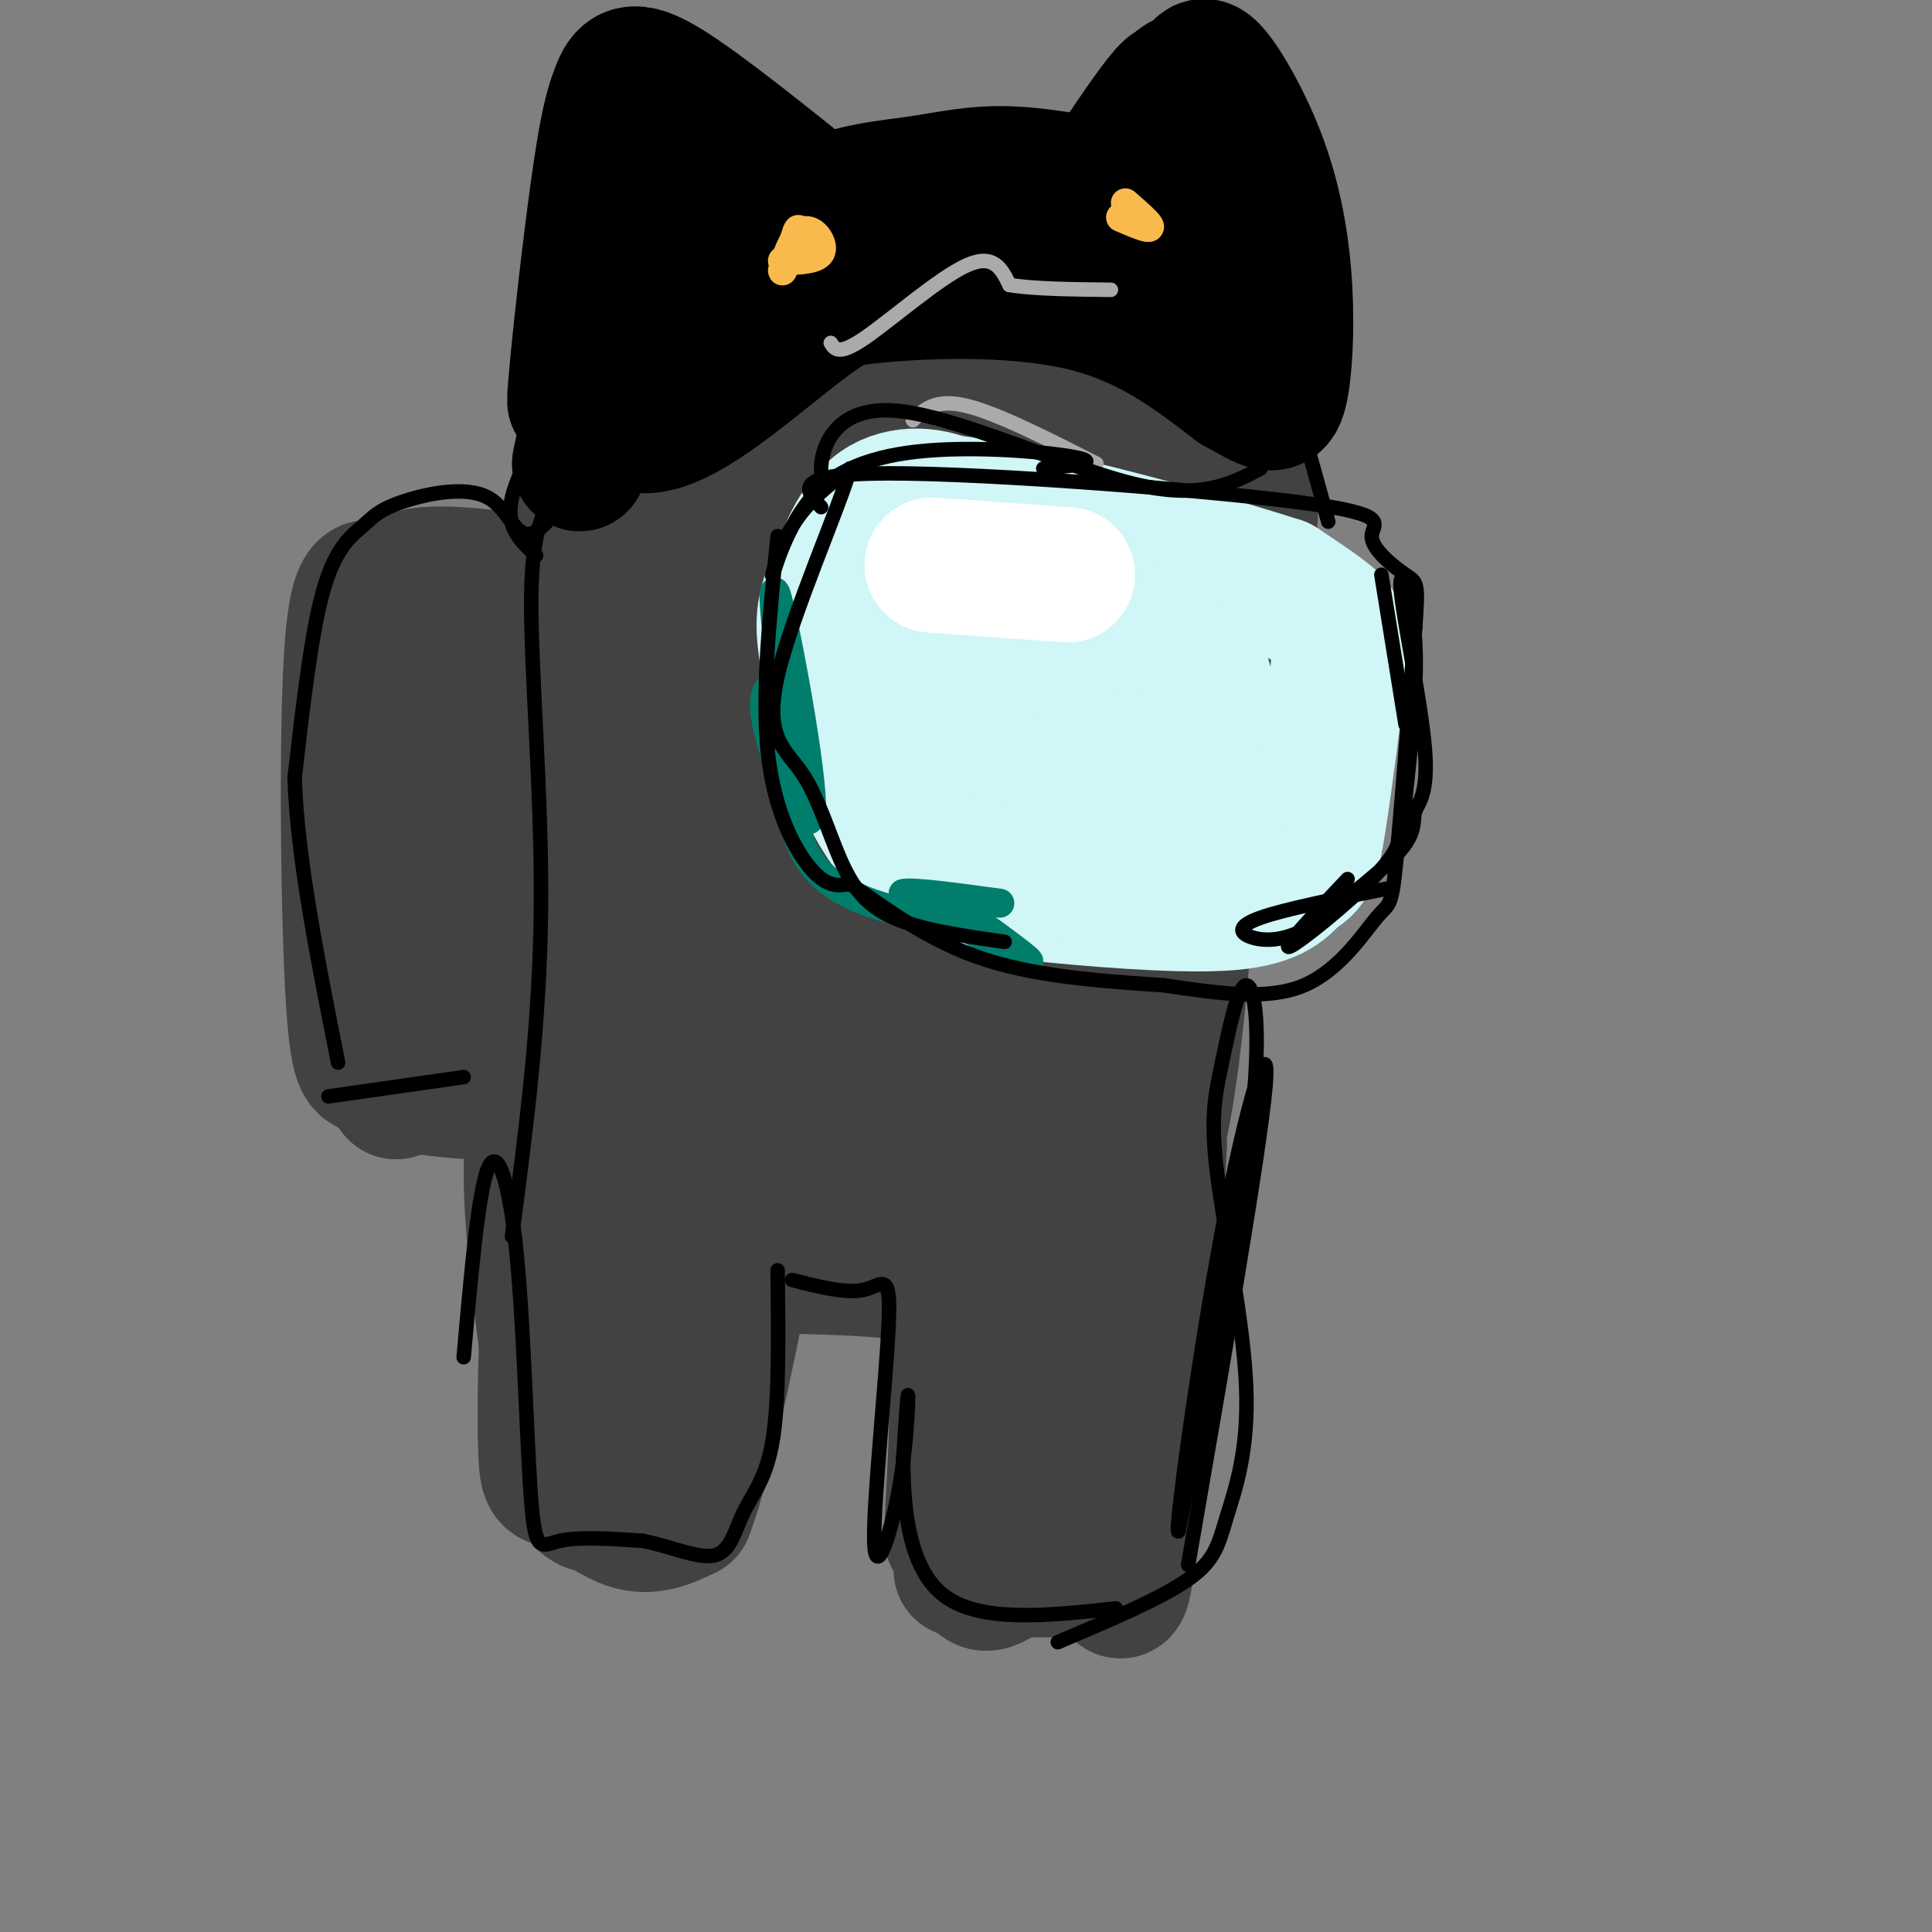 <svg viewBox='0 0 400 400' version='1.1' xmlns='http://www.w3.org/2000/svg' xmlns:xlink='http://www.w3.org/1999/xlink'><rect x="0" y="0" width="400" height="400" fill="#808080" stroke="none"/><g fill='none' stroke='rgb(66,66,66)' stroke-width='28' stroke-linecap='round' stroke-linejoin='round'><path d='M112,235c2.573,-17.349 5.146,-34.697 4,-51c-1.146,-16.303 -6.012,-31.559 -6,-45c0.012,-13.441 4.900,-25.067 11,-35c6.100,-9.933 13.412,-18.174 22,-25c8.588,-6.826 18.454,-12.236 25,-15c6.546,-2.764 9.773,-2.882 13,-3'/><path d='M181,61c7.346,-0.793 19.211,-1.275 27,-2c7.789,-0.725 11.501,-1.694 18,3c6.499,4.694 15.783,15.052 23,20c7.217,4.948 12.366,4.486 9,34c-3.366,29.514 -15.247,89.004 -20,103c-4.753,13.996 -2.376,-17.502 0,-49'/><path d='M238,170c0.152,-18.313 0.533,-39.595 0,-52c-0.533,-12.405 -1.978,-15.931 -3,-20c-1.022,-4.069 -1.621,-8.679 -7,-5c-5.379,3.679 -15.540,15.648 -19,38c-3.460,22.352 -0.221,55.087 2,76c2.221,20.913 3.423,30.004 5,17c1.577,-13.004 3.527,-48.103 2,-78c-1.527,-29.897 -6.533,-54.591 -11,-61c-4.467,-6.409 -8.395,5.467 -12,14c-3.605,8.533 -6.887,13.724 -8,31c-1.113,17.276 -0.056,46.638 1,76'/><path d='M188,206c-0.083,15.486 -0.791,16.200 0,15c0.791,-1.200 3.079,-4.316 4,-17c0.921,-12.684 0.474,-34.937 0,-49c-0.474,-14.063 -0.975,-19.934 -3,-31c-2.025,-11.066 -5.572,-27.325 -9,-33c-3.428,-5.675 -6.735,-0.766 -9,1c-2.265,1.766 -3.488,0.389 -7,7c-3.512,6.611 -9.314,21.212 -14,30c-4.686,8.788 -8.254,11.765 -9,31c-0.746,19.235 1.332,54.728 4,65c2.668,10.272 5.925,-4.676 7,-20c1.075,-15.324 -0.031,-31.025 -2,-50c-1.969,-18.975 -4.799,-41.224 -7,-49c-2.201,-7.776 -3.772,-1.079 -5,14c-1.228,15.079 -2.114,38.539 -3,62'/><path d='M135,182c-0.708,19.004 -0.979,35.515 -2,29c-1.021,-6.515 -2.794,-36.055 -5,-55c-2.206,-18.945 -4.846,-27.294 -6,-32c-1.154,-4.706 -0.823,-5.767 -3,-1c-2.177,4.767 -6.862,15.363 -10,22c-3.138,6.637 -4.728,9.315 -4,25c0.728,15.685 3.773,44.377 4,53c0.227,8.623 -2.364,-2.822 -3,-17c-0.636,-14.178 0.682,-31.089 2,-48'/><path d='M108,158c2.196,-15.138 6.686,-28.982 7,-22c0.314,6.982 -3.548,34.790 -5,59c-1.452,24.210 -0.494,44.821 2,48c2.494,3.179 6.524,-11.076 13,-45c6.476,-33.924 15.397,-87.518 17,-90c1.603,-2.482 -4.114,46.148 -6,75c-1.886,28.852 0.057,37.926 2,47'/><path d='M138,230c0.048,9.104 -0.833,8.365 0,7c0.833,-1.365 3.381,-3.354 6,-11c2.619,-7.646 5.308,-20.948 7,-47c1.692,-26.052 2.386,-64.853 3,-52c0.614,12.853 1.147,77.359 2,104c0.853,26.641 2.025,15.418 6,-10c3.975,-25.418 10.754,-65.030 14,-86c3.246,-20.970 2.958,-23.299 3,-28c0.042,-4.701 0.413,-11.776 -3,-3c-3.413,8.776 -10.611,33.401 -14,48c-3.389,14.599 -2.968,19.171 -2,25c0.968,5.829 2.484,12.914 4,20'/><path d='M164,197c2.028,1.893 5.097,-3.374 8,-8c2.903,-4.626 5.641,-8.610 11,-24c5.359,-15.390 13.339,-42.187 17,-58c3.661,-15.813 3.003,-20.643 3,-23c-0.003,-2.357 0.651,-2.241 -1,-3c-1.651,-0.759 -5.605,-2.393 -17,1c-11.395,3.393 -30.231,11.814 -37,18c-6.769,6.186 -1.469,10.136 4,13c5.469,2.864 11.109,4.643 17,5c5.891,0.357 12.035,-0.707 19,-3c6.965,-2.293 14.753,-5.813 21,-11c6.247,-5.187 10.953,-12.040 11,-18c0.047,-5.960 -4.564,-11.028 -9,-14c-4.436,-2.972 -8.696,-3.849 -14,-3c-5.304,0.849 -11.652,3.425 -18,6'/><path d='M179,75c-7.490,4.257 -17.215,11.900 -22,20c-4.785,8.100 -4.630,16.656 -3,25c1.630,8.344 4.736,16.475 9,21c4.264,4.525 9.685,5.446 14,4c4.315,-1.446 7.525,-5.257 11,-10c3.475,-4.743 7.215,-10.418 10,-19c2.785,-8.582 4.613,-20.072 5,-26c0.387,-5.928 -0.669,-6.293 -2,-8c-1.331,-1.707 -2.939,-4.755 -8,-2c-5.061,2.755 -13.575,11.315 -19,21c-5.425,9.685 -7.760,20.496 -9,28c-1.240,7.504 -1.386,11.700 3,12c4.386,0.300 13.305,-3.295 20,-8c6.695,-4.705 11.166,-10.519 17,-19c5.834,-8.481 13.032,-19.630 17,-28c3.968,-8.370 4.705,-13.963 2,-16c-2.705,-2.037 -8.853,-0.519 -15,1'/><path d='M209,71c-4.286,2.143 -7.500,7.000 -12,16c-4.500,9.000 -10.286,22.143 -12,35c-1.714,12.857 0.643,25.429 3,38'/><path d='M120,205c-3.738,47.665 -7.477,95.330 -7,92c0.477,-3.330 5.169,-57.656 5,-70c-0.169,-12.344 -5.199,17.292 -5,40c0.199,22.708 5.628,38.488 8,43c2.372,4.512 1.686,-2.244 1,-9'/><path d='M122,301c0.642,-6.635 1.745,-18.722 1,-33c-0.745,-14.278 -3.340,-30.748 -5,-38c-1.660,-7.252 -2.386,-5.287 -4,-3c-1.614,2.287 -4.115,4.894 -4,17c0.115,12.106 2.845,33.709 5,46c2.155,12.291 3.734,15.271 6,16c2.266,0.729 5.219,-0.792 5,-14c-0.219,-13.208 -3.609,-38.104 -7,-63'/><path d='M119,229c-2.932,-9.810 -6.763,-2.833 -7,15c-0.237,17.833 3.120,46.524 6,59c2.880,12.476 5.283,8.737 9,2c3.717,-6.737 8.747,-16.472 11,-27c2.253,-10.528 1.728,-21.849 0,-32c-1.728,-10.151 -4.659,-19.133 -7,-14c-2.341,5.133 -4.092,24.382 -4,36c0.092,11.618 2.026,15.605 4,18c1.974,2.395 3.987,3.197 6,4'/><path d='M137,290c1.911,-4.222 3.689,-16.778 4,-25c0.311,-8.222 -0.844,-12.111 -2,-16'/><path d='M119,263c-1.963,-1.901 -3.927,-3.802 -5,4c-1.073,7.802 -1.257,25.308 -1,33c0.257,7.692 0.954,5.571 4,7c3.046,1.429 8.442,6.408 13,8c4.558,1.592 8.279,-0.204 12,-2'/><path d='M142,313c4.667,-12.167 10.333,-41.583 16,-71'/><path d='M157,262c9.422,0.178 18.844,0.356 26,1c7.156,0.644 12.044,1.756 14,11c1.956,9.244 0.978,26.622 0,44'/><path d='M197,318c0.421,-2.785 1.474,-31.746 2,-33c0.526,-1.254 0.526,25.201 2,36c1.474,10.799 4.421,5.943 9,4c4.579,-1.943 10.789,-0.971 17,0'/><path d='M227,325c-0.171,-0.606 -9.100,-2.120 -11,-3c-1.900,-0.880 3.229,-1.127 6,-5c2.771,-3.873 3.185,-11.372 3,-20c-0.185,-8.628 -0.967,-18.385 -3,-29c-2.033,-10.615 -5.317,-22.089 -8,-22c-2.683,0.089 -4.767,11.740 -5,18c-0.233,6.260 1.383,7.130 3,8'/><path d='M212,272c1.040,5.275 2.139,14.464 2,12c-0.139,-2.464 -1.515,-16.580 -6,-29c-4.485,-12.420 -12.077,-23.143 -18,-25c-5.923,-1.857 -10.175,5.152 -11,11c-0.825,5.848 1.778,10.536 4,7c2.222,-3.536 4.063,-15.296 8,-20c3.937,-4.704 9.968,-2.352 16,0'/><path d='M207,228c6.229,3.828 13.800,13.396 18,17c4.200,3.604 5.029,1.242 3,13c-2.029,11.758 -6.915,37.636 -6,42c0.915,4.364 7.631,-12.787 11,-31c3.369,-18.213 3.391,-37.490 4,-43c0.609,-5.510 1.804,2.745 3,11'/><path d='M240,237c-0.750,19.607 -4.125,63.125 -6,81c-1.875,17.875 -2.250,10.107 -4,7c-1.750,-3.107 -4.875,-1.554 -8,0'/><path d='M222,325c-5.167,0.000 -14.083,0.000 -23,0'/><path d='M124,123c-14.372,-2.382 -28.744,-4.765 -36,-4c-7.256,0.765 -7.397,4.677 -9,4c-1.603,-0.677 -4.667,-5.944 -6,10c-1.333,15.944 -0.936,53.100 0,71c0.936,17.900 2.410,16.543 4,17c1.590,0.457 3.295,2.729 5,5'/><path d='M82,226c0.801,-21.015 0.302,-76.053 2,-81c1.698,-4.947 5.593,40.196 8,58c2.407,17.804 3.326,8.267 4,4c0.674,-4.267 1.105,-3.264 2,-5c0.895,-1.736 2.256,-6.210 2,-17c-0.256,-10.790 -2.128,-27.895 -4,-45'/><path d='M96,140c-0.686,-7.478 -0.402,-3.672 -1,-5c-0.598,-1.328 -2.078,-7.789 -4,8c-1.922,15.789 -4.287,53.828 -5,70c-0.713,16.172 0.225,10.478 3,9c2.775,-1.478 7.388,1.261 12,4'/><path d='M101,226c-1.600,0.400 -11.600,-0.600 -13,-1c-1.400,-0.400 5.800,-0.200 13,0'/><path d='M237,226c-2.000,10.067 -4.000,20.133 -3,22c1.000,1.867 5.000,-4.467 8,-25c3.000,-20.533 5.000,-55.267 7,-90'/></g>
<g fill='none' stroke='rgb(208,246,247)' stroke-width='28' stroke-linecap='round' stroke-linejoin='round'><path d='M197,127c-2.571,11.405 -5.143,22.810 -6,31c-0.857,8.190 0.000,13.167 2,17c2.000,3.833 5.143,6.524 9,8c3.857,1.476 8.429,1.738 13,2'/><path d='M215,185c9.800,1.022 27.800,2.578 38,2c10.200,-0.578 12.600,-3.289 15,-6'/><path d='M268,181c3.211,-1.694 3.737,-2.928 5,-11c1.263,-8.072 3.263,-22.981 4,-31c0.737,-8.019 0.211,-9.148 -2,-11c-2.211,-1.852 -6.105,-4.426 -10,-7'/><path d='M265,121c-16.690,-5.417 -53.417,-15.458 -69,-17c-15.583,-1.542 -10.024,5.417 -8,14c2.024,8.583 0.512,18.792 -1,29'/><path d='M187,147c0.448,9.393 2.066,18.375 4,24c1.934,5.625 4.182,7.894 7,8c2.818,0.106 6.205,-1.950 8,-15c1.795,-13.050 1.999,-37.095 3,-38c1.001,-0.905 2.799,21.329 5,33c2.201,11.671 4.807,12.778 7,13c2.193,0.222 3.975,-0.440 6,-5c2.025,-4.560 4.293,-13.017 5,-20c0.707,-6.983 -0.146,-12.491 -1,-18'/><path d='M231,129c-1.294,-2.283 -4.028,1.009 -4,9c0.028,7.991 2.817,20.681 5,26c2.183,5.319 3.759,3.268 6,3c2.241,-0.268 5.147,1.249 7,-6c1.853,-7.249 2.651,-23.263 4,-21c1.349,2.263 3.248,22.801 4,26c0.752,3.199 0.358,-10.943 -3,-20c-3.358,-9.057 -9.679,-13.028 -16,-17'/><path d='M234,129c-7.121,-4.676 -16.922,-7.865 -23,-12c-6.078,-4.135 -8.432,-9.215 -13,-12c-4.568,-2.785 -11.351,-3.274 -16,0c-4.649,3.274 -7.164,10.311 -9,15c-1.836,4.689 -2.994,7.032 -2,14c0.994,6.968 4.141,18.562 7,26c2.859,7.438 5.429,10.719 8,14'/><path d='M186,174c4.400,3.511 11.400,5.289 18,6c6.600,0.711 12.800,0.356 19,0'/><path d='M247,159c0.000,0.000 1.000,0.000 1,0'/></g>
<g fill='none' stroke='rgb(255,255,255)' stroke-width='28' stroke-linecap='round' stroke-linejoin='round'><path d='M193,117c0.000,0.000 28.000,2.000 28,2'/></g>
<g fill='none' stroke='rgb(1,125,108)' stroke-width='6' stroke-linecap='round' stroke-linejoin='round'><path d='M162,141c-2.506,0.833 -5.012,1.667 -3,10c2.012,8.333 8.542,24.167 9,17c0.458,-7.167 -5.155,-37.333 -7,-44c-1.845,-6.667 0.077,10.167 2,27'/><path d='M163,151c0.167,10.369 -0.417,22.792 7,30c7.417,7.208 22.833,9.202 27,9c4.167,-0.202 -2.917,-2.601 -10,-5'/><path d='M187,185c1.667,-0.500 10.833,0.750 20,2'/><path d='M197,187c7.750,5.583 15.500,11.167 16,12c0.500,0.833 -6.250,-3.083 -13,-7'/></g>
<g fill='none' stroke='rgb(0,0,0)' stroke-width='3' stroke-linecap='round' stroke-linejoin='round'><path d='M161,111c-1.667,16.400 -3.333,32.800 -2,45c1.333,12.200 5.667,20.200 9,24c3.333,3.800 5.667,3.400 8,3'/><path d='M176,183c5.289,3.533 14.511,10.867 26,15c11.489,4.133 25.244,5.067 39,6'/><path d='M241,204c11.743,1.758 21.601,3.152 29,0c7.399,-3.152 12.338,-10.848 15,-14c2.662,-3.152 3.046,-1.758 4,-11c0.954,-9.242 2.477,-29.121 4,-49'/><path d='M293,130c0.698,-9.668 0.444,-9.339 -2,-11c-2.444,-1.661 -7.078,-5.311 -7,-8c0.078,-2.689 4.867,-4.416 -15,-7c-19.867,-2.584 -64.391,-6.024 -85,-6c-20.609,0.024 -17.305,3.512 -14,7'/><path d='M275,108c-4.185,-15.268 -8.369,-30.536 -12,-38c-3.631,-7.464 -6.708,-7.125 -13,-10c-6.292,-2.875 -15.798,-8.964 -31,-9c-15.202,-0.036 -36.101,5.982 -57,12'/><path d='M170,45c-13.792,7.762 -27.583,15.524 -36,21c-8.417,5.476 -11.458,8.667 -16,15c-4.542,6.333 -10.583,15.810 -12,22c-1.417,6.190 1.792,9.095 5,12'/><path d='M130,83c-7.394,12.205 -14.787,24.410 -19,27c-4.213,2.590 -5.245,-4.436 -10,-7c-4.755,-2.564 -13.233,-0.667 -18,1c-4.767,1.667 -5.822,3.103 -8,5c-2.178,1.897 -5.479,4.256 -8,13c-2.521,8.744 -4.260,23.872 -6,39'/><path d='M61,161c0.500,16.333 4.750,37.667 9,59'/><path d='M68,227c0.000,0.000 28.000,-4.000 28,-4'/><path d='M116,101c-2.889,3.578 -5.778,7.156 -6,22c-0.222,14.844 2.222,40.956 2,65c-0.222,24.044 -3.111,46.022 -6,68'/><path d='M96,281c1.504,-17.040 3.008,-34.080 5,-39c1.992,-4.920 4.472,2.279 6,18c1.528,15.721 2.104,39.963 3,51c0.896,11.037 2.113,8.868 6,8c3.887,-0.868 10.443,-0.434 17,0'/><path d='M133,319c5.756,1.097 11.646,3.841 15,3c3.354,-0.841 4.172,-5.265 6,-9c1.828,-3.735 4.665,-6.781 6,-15c1.335,-8.219 1.167,-21.609 1,-35'/><path d='M164,265c5.647,1.451 11.293,2.902 15,2c3.707,-0.902 5.474,-4.156 5,7c-0.474,11.156 -3.189,36.722 -3,45c0.189,8.278 3.282,-0.733 5,-10c1.718,-9.267 2.062,-18.791 2,-20c-0.062,-1.209 -0.531,5.895 -1,13'/><path d='M187,302c0.022,8.111 0.578,21.889 8,28c7.422,6.111 21.711,4.556 36,3'/><path d='M219,340c10.676,-4.523 21.351,-9.045 27,-13c5.649,-3.955 6.271,-7.341 8,-13c1.729,-5.659 4.565,-13.590 4,-27c-0.565,-13.410 -4.533,-32.301 -6,-44c-1.467,-11.699 -0.435,-16.208 1,-23c1.435,-6.792 3.271,-15.867 5,-16c1.729,-0.133 3.351,8.676 1,29c-2.351,20.324 -8.676,52.162 -15,84'/><path d='M244,317c-1.012,1.940 3.958,-35.208 9,-62c5.042,-26.792 10.155,-43.226 9,-30c-1.155,13.226 -8.577,56.113 -16,99'/></g>
<g fill='none' stroke='rgb(0,0,0)' stroke-width='28' stroke-linecap='round' stroke-linejoin='round'><path d='M120,96c0.873,-4.144 1.745,-8.289 3,-11c1.255,-2.711 2.891,-3.989 9,-7c6.109,-3.011 16.689,-7.756 25,-11c8.311,-3.244 14.353,-4.989 26,-6c11.647,-1.011 28.899,-1.289 42,2c13.101,3.289 22.050,10.144 31,17'/><path d='M256,80c6.732,3.791 8.064,4.770 9,1c0.936,-3.770 1.478,-12.289 1,-21c-0.478,-8.711 -1.975,-17.615 -5,-26c-3.025,-8.385 -7.579,-16.253 -10,-19c-2.421,-2.747 -2.711,-0.374 -3,2'/><path d='M248,17c-0.631,13.536 -0.708,46.375 0,45c0.708,-1.375 2.202,-36.964 -1,-44c-3.202,-7.036 -11.101,14.482 -19,36'/><path d='M228,54c1.400,-3.600 14.400,-30.600 15,-35c0.600,-4.400 -11.200,13.800 -23,32'/><path d='M235,40c-9.338,-1.868 -18.676,-3.736 -26,-4c-7.324,-0.264 -12.636,1.075 -19,2c-6.364,0.925 -13.782,1.437 -21,5c-7.218,3.563 -14.238,10.179 -14,13c0.238,2.821 7.734,1.849 15,1c7.266,-0.849 14.302,-1.575 24,-5c9.698,-3.425 22.056,-9.550 26,-12c3.944,-2.450 -0.528,-1.225 -5,0'/><path d='M215,40c-11.988,0.286 -39.458,1.000 -52,2c-12.542,1.000 -10.155,2.286 -11,5c-0.845,2.714 -4.923,6.857 -9,11'/><path d='M172,44c-13.349,-10.748 -26.699,-21.496 -34,-26c-7.301,-4.504 -8.555,-2.764 -10,1c-1.445,3.764 -3.081,9.552 -2,18c1.081,8.448 4.880,19.557 6,21c1.120,1.443 -0.440,-6.778 -2,-15'/><path d='M130,43c-0.683,-10.384 -1.389,-28.845 -4,-17c-2.611,11.845 -7.126,53.997 -7,57c0.126,3.003 4.893,-33.142 7,-47c2.107,-13.858 1.553,-5.429 1,3'/><path d='M127,39c-1.155,12.488 -4.542,42.208 3,48c7.542,5.792 26.012,-12.345 38,-21c11.988,-8.655 17.494,-7.827 23,-7'/><path d='M191,59c5.500,-1.167 7.750,-0.583 10,0'/></g>
<g fill='none' stroke='rgb(248,186,77)' stroke-width='6' stroke-linecap='round' stroke-linejoin='round'><path d='M162,54c3.696,-0.107 7.393,-0.214 8,-2c0.607,-1.786 -1.875,-5.250 -4,-4c-2.125,1.250 -3.893,7.214 -4,8c-0.107,0.786 1.446,-3.607 3,-8'/><path d='M165,48c0.500,-1.167 0.250,-0.083 0,1'/><path d='M232,45c2.917,1.250 5.833,2.500 6,2c0.167,-0.500 -2.417,-2.750 -5,-5'/></g>
<g fill='none' stroke='rgb(170,170,170)' stroke-width='3' stroke-linecap='round' stroke-linejoin='round'><path d='M172,71c0.822,1.333 1.644,2.667 7,-1c5.356,-3.667 15.244,-12.333 21,-15c5.756,-2.667 7.378,0.667 9,4'/><path d='M209,59c5.000,0.833 13.000,0.917 21,1'/><path d='M189,87c2.333,-2.250 4.667,-4.500 11,-3c6.333,1.500 16.667,6.750 27,12'/></g>
<g fill='none' stroke='rgb(0,0,0)' stroke-width='3' stroke-linecap='round' stroke-linejoin='round'><path d='M261,97c-6.345,3.310 -12.690,6.619 -27,3c-14.310,-3.619 -36.583,-14.167 -49,-15c-12.417,-0.833 -14.976,8.048 -15,12c-0.024,3.952 2.488,2.976 5,2'/><path d='M216,97c5.561,-0.538 11.121,-1.077 8,-2c-3.121,-0.923 -14.925,-2.231 -26,-2c-11.075,0.231 -21.422,2.000 -28,8c-6.578,6.000 -9.386,16.231 -10,18c-0.614,1.769 0.968,-4.923 4,-10c3.032,-5.077 7.516,-8.538 12,-12'/><path d='M176,97c-1.742,6.915 -12.097,30.201 -15,43c-2.903,12.799 1.644,15.111 5,20c3.356,4.889 5.519,12.355 8,18c2.481,5.645 5.280,9.470 11,12c5.720,2.530 14.360,3.765 23,5'/><path d='M286,119c0.000,0.000 5.000,31.000 5,31'/><path d='M279,182c-6.954,7.349 -13.909,14.698 -12,14c1.909,-0.698 12.680,-9.444 18,-15c5.320,-5.556 5.189,-7.923 6,-16c0.811,-8.077 2.564,-21.863 2,-32c-0.564,-10.137 -3.444,-16.625 -3,-11c0.444,5.625 4.212,23.363 5,33c0.788,9.637 -1.403,11.171 -2,13c-0.597,1.829 0.401,3.951 -3,8c-3.401,4.049 -11.200,10.024 -19,16'/><path d='M271,192c-5.464,3.095 -9.625,2.833 -12,2c-2.375,-0.833 -2.964,-2.238 2,-4c4.964,-1.762 15.482,-3.881 26,-6'/></g>
</svg>